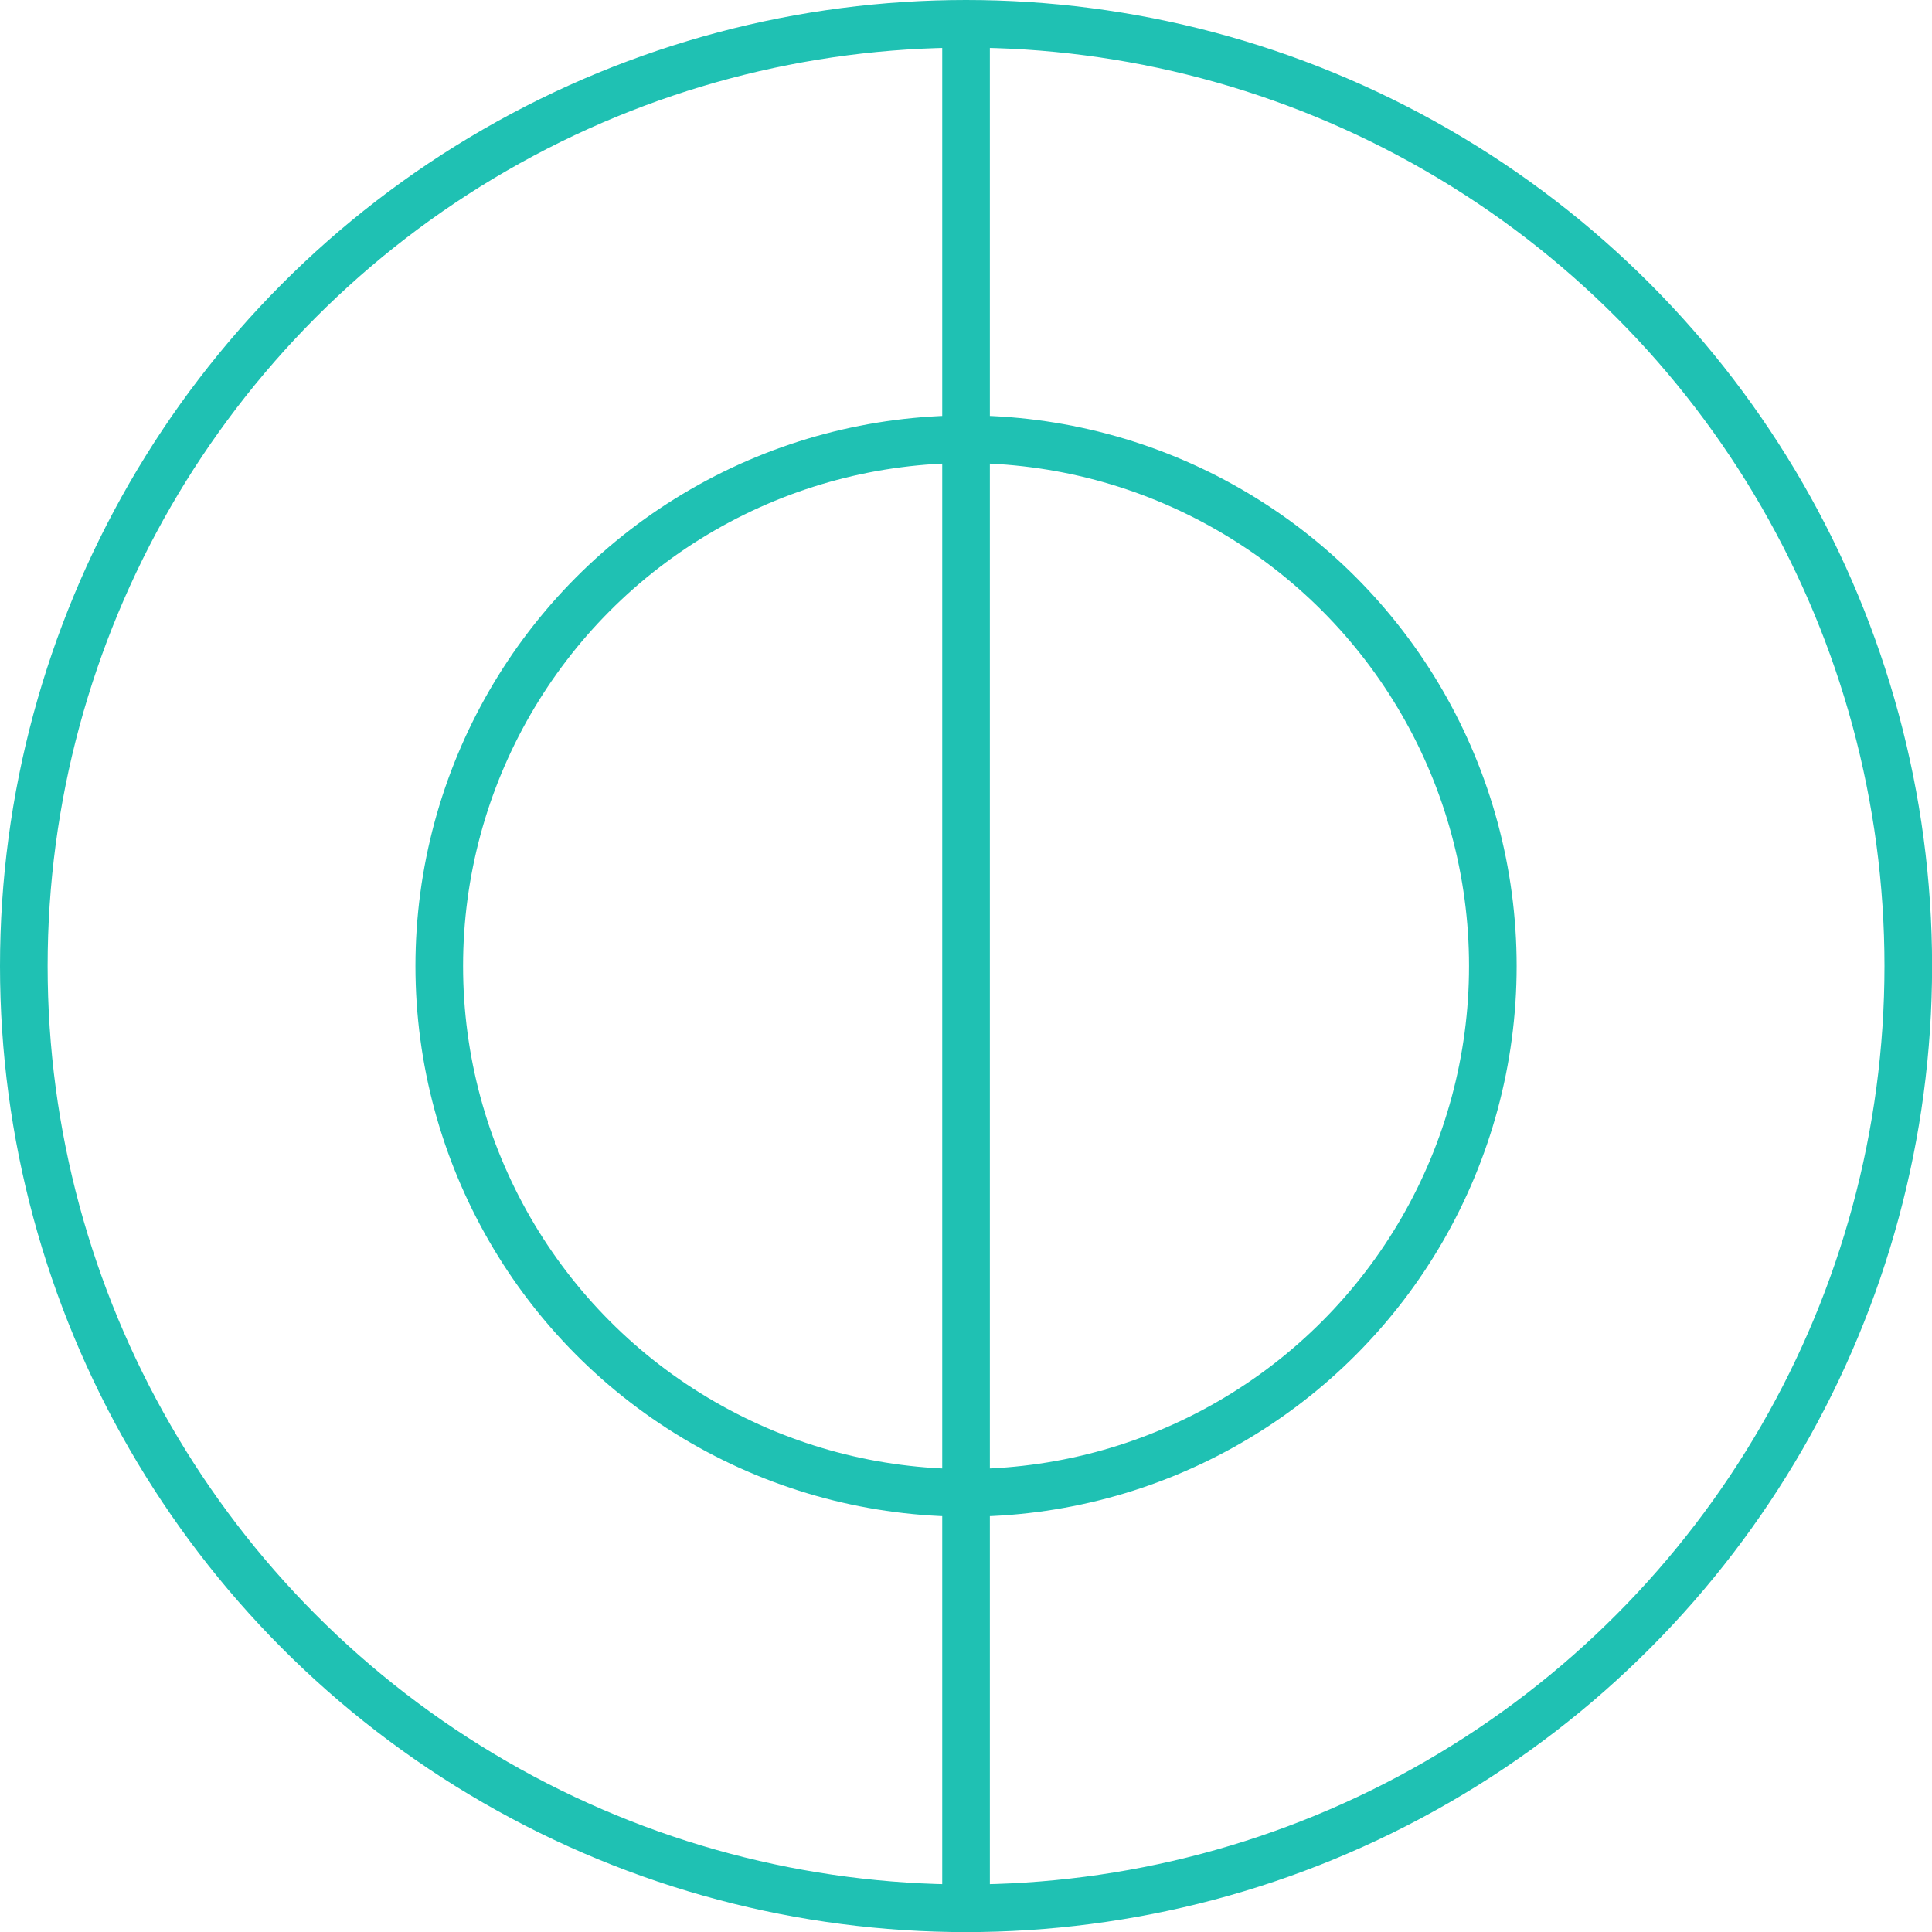 <?xml version="1.0" encoding="UTF-8"?>
<svg xmlns="http://www.w3.org/2000/svg" width="20.285" height="20.285" viewBox="0 0 20.285 20.285">
  <g id="Empower" transform="translate(0.25 0.25)">
    <g id="Group_239" data-name="Group 239" transform="translate(0 0)">
      <circle id="Ellipse_1706" data-name="Ellipse 1706" cx="9.893" cy="9.893" r="9.893" fill="none" stroke="#1fc1b3" stroke-miterlimit="10" stroke-width="0.5"></circle>
      <circle id="Ellipse_1707" data-name="Ellipse 1707" cx="5.531" cy="5.531" r="5.531" transform="translate(4.362 4.362)" fill="none" stroke="#1fc1b3" stroke-miterlimit="10" stroke-width="0.5"></circle>
      <line id="Line_22" data-name="Line 22" y2="19.785" transform="translate(9.893 0)" fill="none" stroke="#1fc1b3" stroke-miterlimit="10" stroke-width="0.5"></line>
    </g>
  </g>
</svg>
